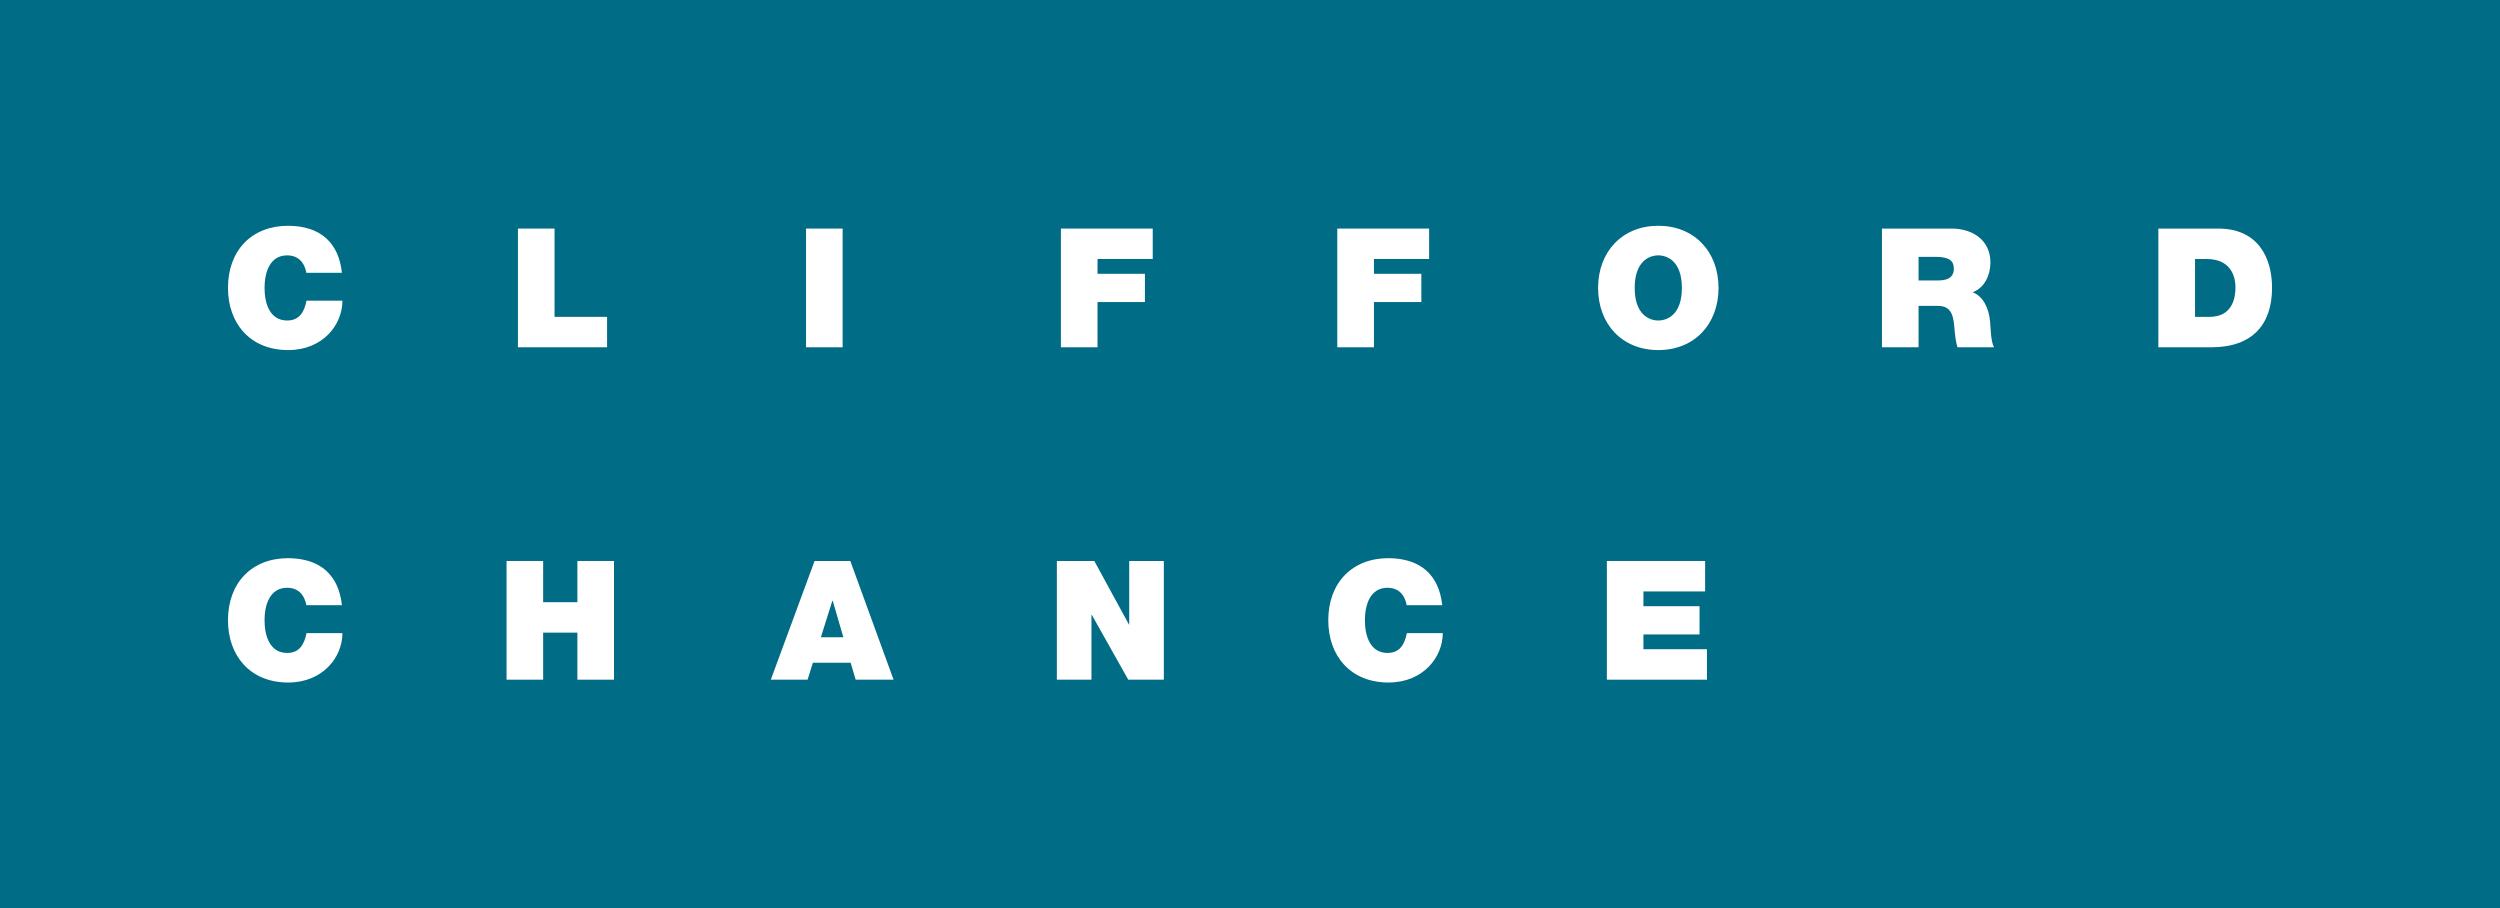 <?xml version="1.0" encoding="utf-8"?>
<!-- Generator: Adobe Illustrator 18.1.1, SVG Export Plug-In . SVG Version: 6.00 Build 0)  -->
<svg version="1.1" id="Layer_1" xmlns="http://www.w3.org/2000/svg" xmlns:xlink="http://www.w3.org/1999/xlink" x="0px" y="0px"
	 viewBox="0 0 200 72.658" enable-background="new 0 0 200 72.658" xml:space="preserve">
<g>
	<rect y="0" fill="#006C85" width="200" height="72.658"/>
	<g>
		<path fill="#FFFFFF" d="M24.505,21.825c-0.053-0.346-0.318-1.396-1.531-1.396c-1.371,0-1.81,1.331-1.81,2.605
			c0,1.277,0.439,2.606,1.81,2.606c0.985,0,1.372-0.692,1.545-1.584h2.875c0,1.918-1.556,3.95-4.338,3.95
			c-3.076,0-4.818-2.167-4.818-4.972c0-2.991,1.889-4.972,4.818-4.972c2.606,0.012,4.046,1.381,4.297,3.762H24.505z"/>
		<path fill="#FFFFFF" d="M41.435,18.287h2.928v7.062h4.204v2.433h-7.133V18.287z"/>
		<path fill="#FFFFFF" d="M64.483,18.287h2.927v9.496h-2.927V18.287z"/>
		<path fill="#FFFFFF" d="M84.871,18.287h7.347v2.433h-4.416v1.184h3.792v2.259h-3.792v3.619h-2.93V18.287z"/>
		<path fill="#FFFFFF" d="M106.983,18.287h7.346v2.433h-4.415v1.184h3.793v2.259h-3.793v3.619h-2.931V18.287z"/>
		<path fill="#FFFFFF" d="M130.776,23.034c0-2.113,1.143-2.605,1.887-2.605c0.747,0,1.887,0.492,1.887,2.605
			c0,2.114-1.14,2.606-1.887,2.606C131.919,25.641,130.776,25.148,130.776,23.034z M127.847,23.034c0,2.901,1.931,4.972,4.817,4.972
			c2.888,0,4.819-2.071,4.819-4.972c0-2.898-1.931-4.972-4.819-4.972C129.778,18.063,127.847,20.136,127.847,23.034z"/>
		<path fill="#FFFFFF" d="M153.485,20.548h1.37c1.119,0,1.452,0.345,1.452,0.944c0,0.851-0.747,0.944-1.293,0.944h-1.529V20.548z
			 M150.556,27.783h2.929V24.47h1.554c1.162,0,1.241,0.945,1.321,1.848c0.039,0.492,0.094,0.984,0.236,1.465h2.928
			c-0.259-0.439-0.276-1.573-0.314-2.038c-0.108-1.18-0.602-2.059-1.401-2.365c0.975-0.36,1.425-1.397,1.425-2.381
			c0-1.795-1.437-2.713-3.098-2.713h-5.579V27.783z"/>
		<path fill="#FFFFFF" d="M175.603,20.721h0.931c2.114,0,2.304,1.663,2.304,2.261c0,0.892-0.267,2.368-2.086,2.368h-1.149V20.721z
			 M172.67,27.783h4.232c3.318,0,4.862-1.848,4.862-4.762c0-2.393-1.121-4.734-4.287-4.734h-4.807V27.783z"/>
		<path fill="#FFFFFF" d="M24.505,48.418c-0.053-0.346-0.318-1.397-1.531-1.397c-1.371,0-1.81,1.327-1.81,2.604
			c0,1.274,0.439,2.61,1.81,2.61c0.985,0,1.372-0.695,1.545-1.584h2.875c0,1.912-1.556,3.95-4.338,3.95
			c-3.076,0-4.818-2.173-4.818-4.976c0-2.987,1.889-4.972,4.818-4.972c2.606,0.015,4.046,1.385,4.297,3.765H24.505z"/>
		<path fill="#FFFFFF" d="M40.523,44.879h2.928v3.297h2.74v-3.297h2.929v9.495h-2.929v-3.763h-2.74v3.763h-2.928V44.879z"/>
		<path fill="#FFFFFF" d="M65.669,50.982l0.92-2.926h0.028l0.852,2.926H65.669z M61.665,54.374h2.942l0.424-1.354h3.021l0.401,1.354
			h3.033l-3.46-9.495h-2.86L61.665,54.374z"/>
		<path fill="#FFFFFF" d="M84.549,44.879h2.996l2.769,5.082h0.024v-5.082h2.769v9.495h-2.848l-2.915-5.186h-0.027v5.186h-2.768
			V44.879z"/>
		<path fill="#FFFFFF" d="M112.533,48.418c-0.056-0.346-0.32-1.397-1.531-1.397c-1.373,0-1.81,1.327-1.81,2.604
			c0,1.274,0.436,2.61,1.81,2.61c0.984,0,1.372-0.695,1.544-1.584h2.876c0,1.912-1.561,3.95-4.341,3.95
			c-3.078,0-4.819-2.173-4.819-4.976c0-2.987,1.89-4.972,4.819-4.972c2.608,0.015,4.045,1.385,4.298,3.765H112.533z"/>
		<path fill="#FFFFFF" d="M128.548,44.879h7.862v2.436h-4.936v1.182h4.489v2.258h-4.489v1.183h5.083v2.436h-8.008V44.879z"/>
	</g>
</g>
<g>
</g>
<g>
</g>
<g>
</g>
<g>
</g>
<g>
</g>
<g>
</g>
<g>
</g>
<g>
</g>
<g>
</g>
<g>
</g>
<g>
</g>
<g>
</g>
<g>
</g>
<g>
</g>
<g>
</g>
</svg>
